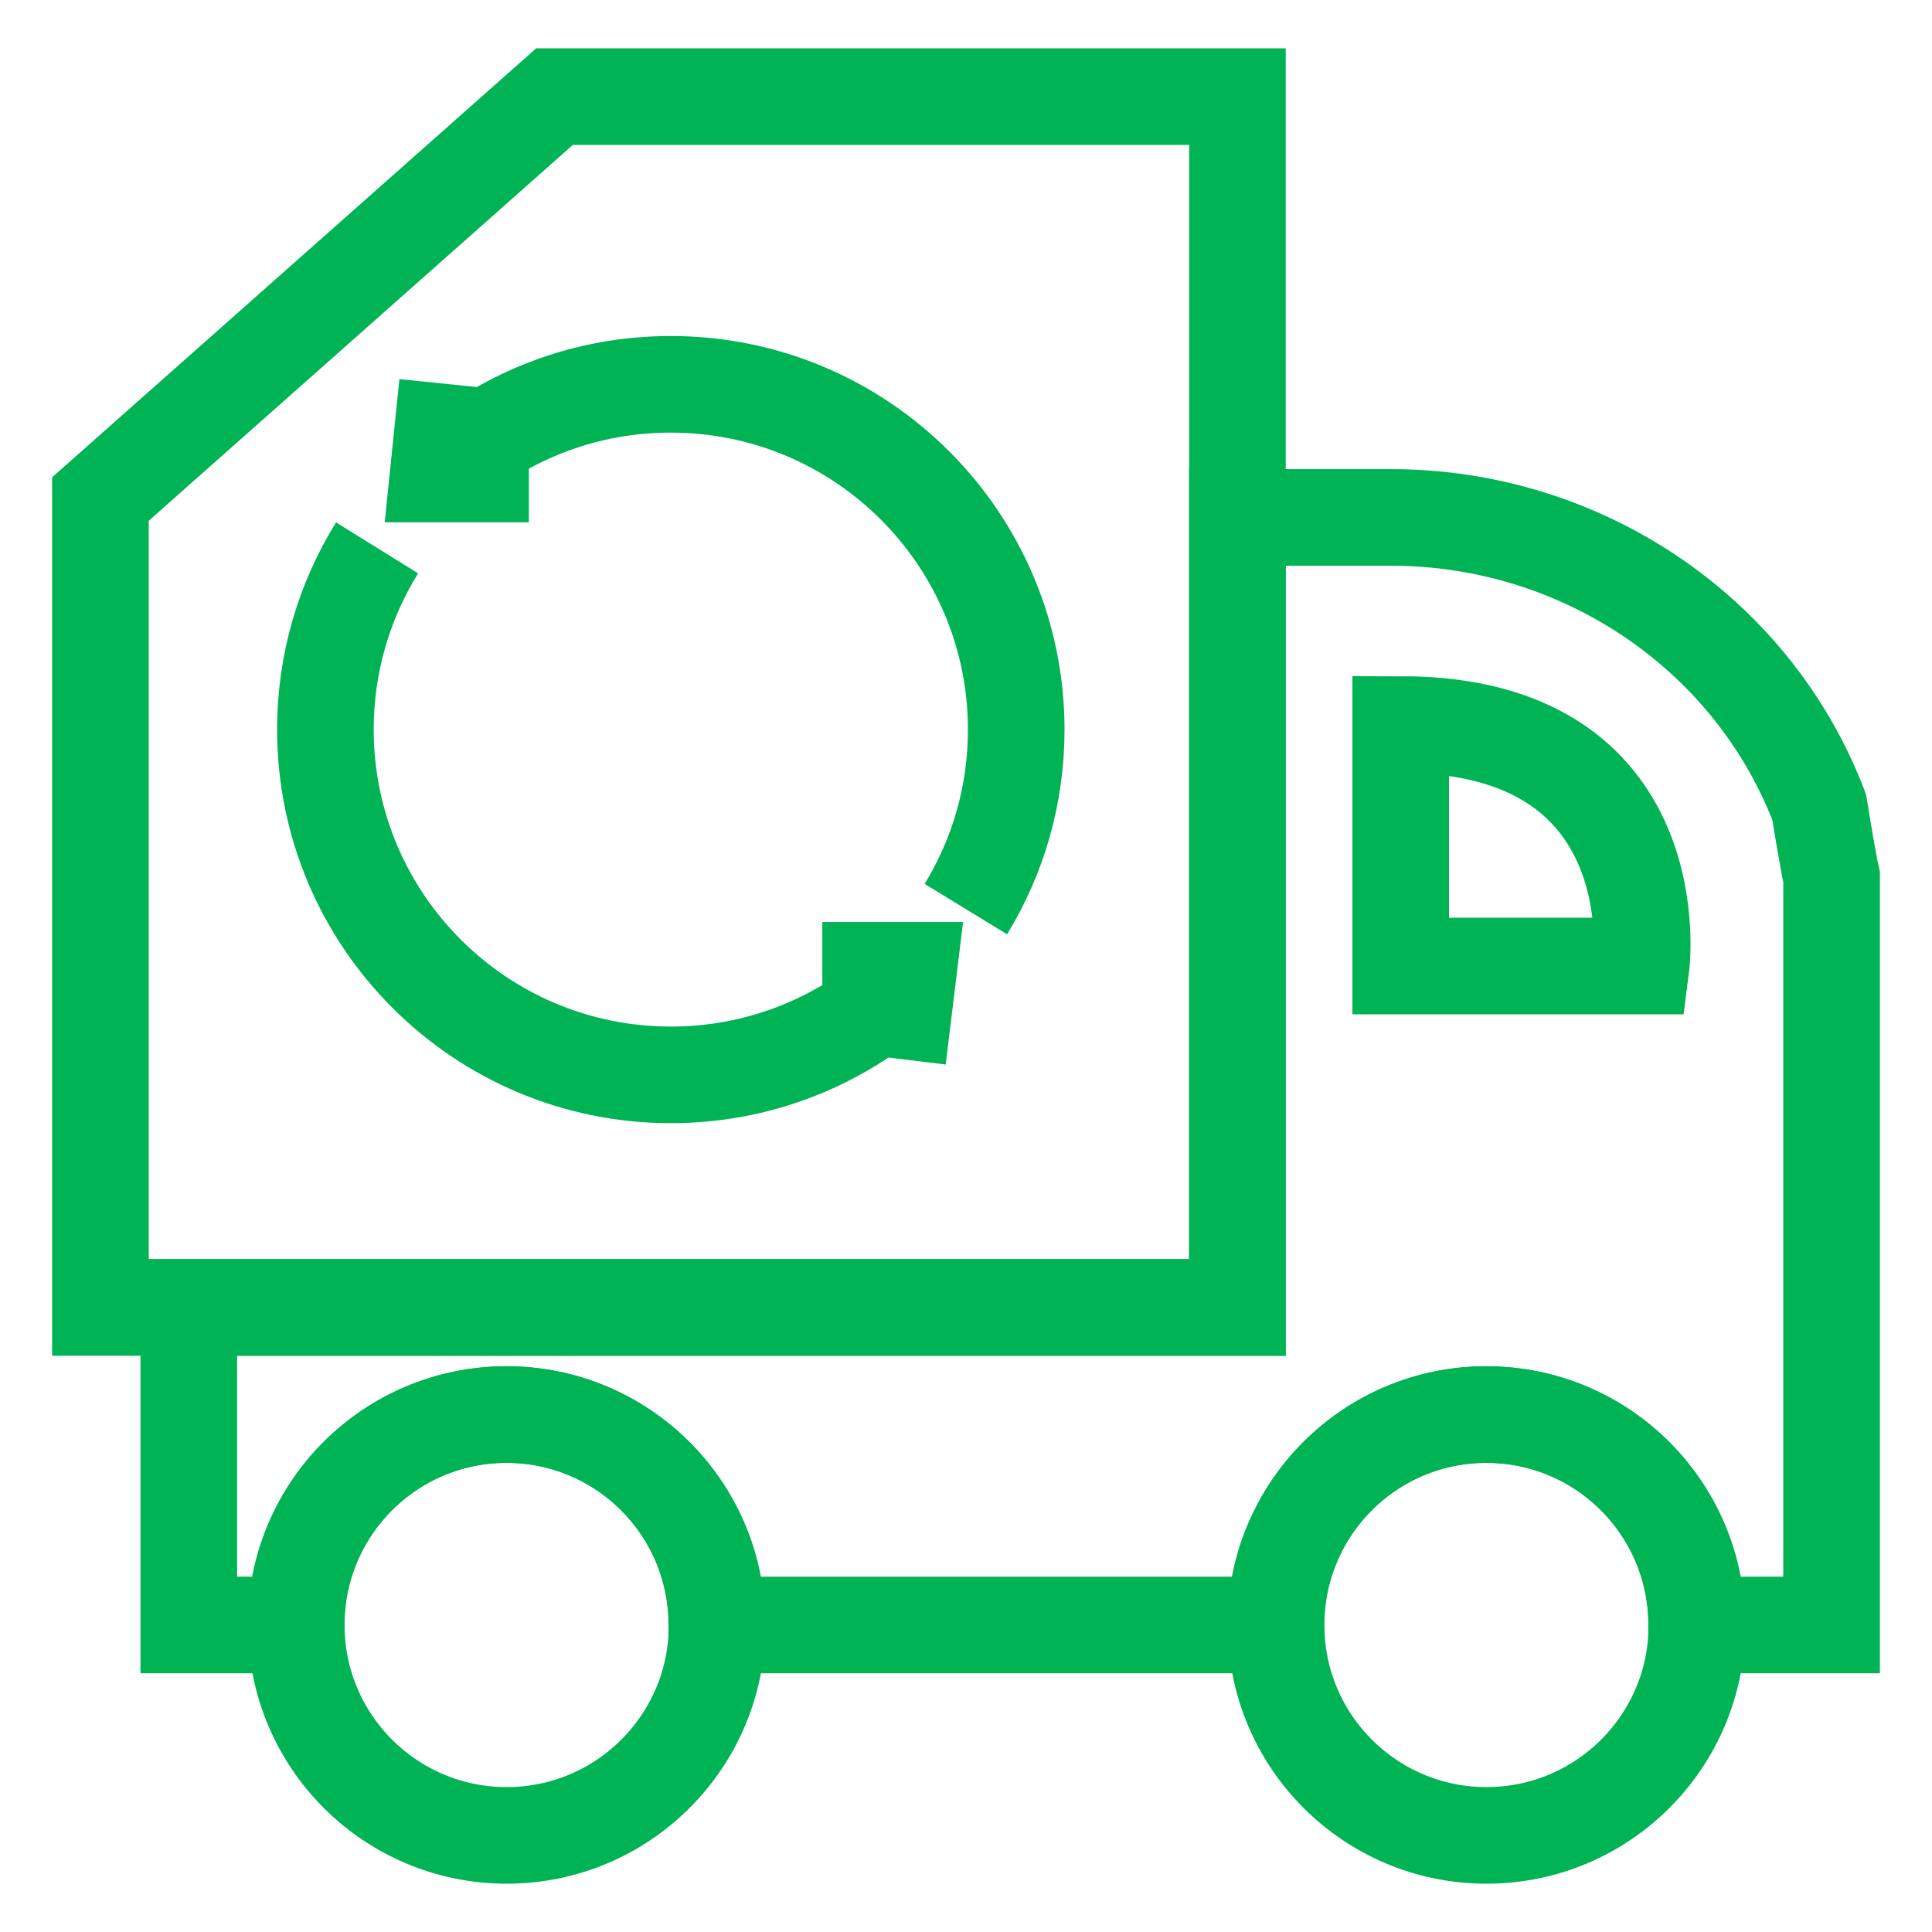 <svg width="40" height="40" viewBox="0 0 40 40" fill="none" xmlns="http://www.w3.org/2000/svg">
<path d="M18.586 20.495C17.327 21.591 15.687 22.254 13.889 22.254C9.939 22.254 6.737 19.052 6.737 15.102C6.737 13.724 7.131 12.432 7.807 11.343" stroke="#00B354" stroke-width="2" stroke-miterlimit="10"/>
<path d="M19.997 18.822C20.659 17.739 21.04 16.467 21.04 15.108C21.04 11.159 17.838 7.957 13.888 7.957C12.123 7.957 10.516 8.593 9.27 9.65" stroke="#00B354" stroke-width="2" stroke-miterlimit="10"/>
<path d="M9.264 7.951L9.073 9.814H10.95" stroke="#00B354" stroke-width="2" stroke-miterlimit="10"/>
<path d="M18.587 21.919L18.81 20.089H17.025" stroke="#00B354" stroke-width="2" stroke-miterlimit="10"/>
<path d="M2.079 10.332L11.481 2H25.62V27.069H2.079V10.332Z" stroke="#00B354" stroke-width="2" stroke-miterlimit="10"/>
<path d="M29 15V20H33.978C33.978 20 34.621 15 29 15Z" stroke="#00B354" stroke-width="2" stroke-miterlimit="10"/>
<path d="M10.49 38C12.896 38 14.847 36.05 14.847 33.644C14.847 31.238 12.896 29.287 10.49 29.287C8.084 29.287 6.134 31.238 6.134 33.644C6.134 36.05 8.084 38 10.49 38Z" stroke="#00B354" stroke-width="2" stroke-miterlimit="10"/>
<path d="M30.776 38C33.182 38 35.133 36.05 35.133 33.644C35.133 31.238 33.182 29.287 30.776 29.287C28.37 29.287 26.42 31.238 26.42 33.644C26.42 36.05 28.37 38 30.776 38Z" stroke="#00B354" stroke-width="2" stroke-miterlimit="10"/>
<path d="M37.639 16.644C37.652 16.67 37.665 16.71 37.665 16.71C37.724 17.079 37.858 17.887 37.921 18.16V33.643H35.126C35.126 31.236 33.178 29.287 30.77 29.287C28.362 29.287 26.413 31.236 26.413 33.643H14.84C14.84 31.236 12.891 29.287 10.483 29.287C8.075 29.287 6.127 31.236 6.127 33.643H3.909V27.069H25.619V10.713H28.802C32.679 10.713 36.222 13.036 37.639 16.644Z" stroke="#00B354" stroke-width="2" stroke-miterlimit="10"/>
</svg>
